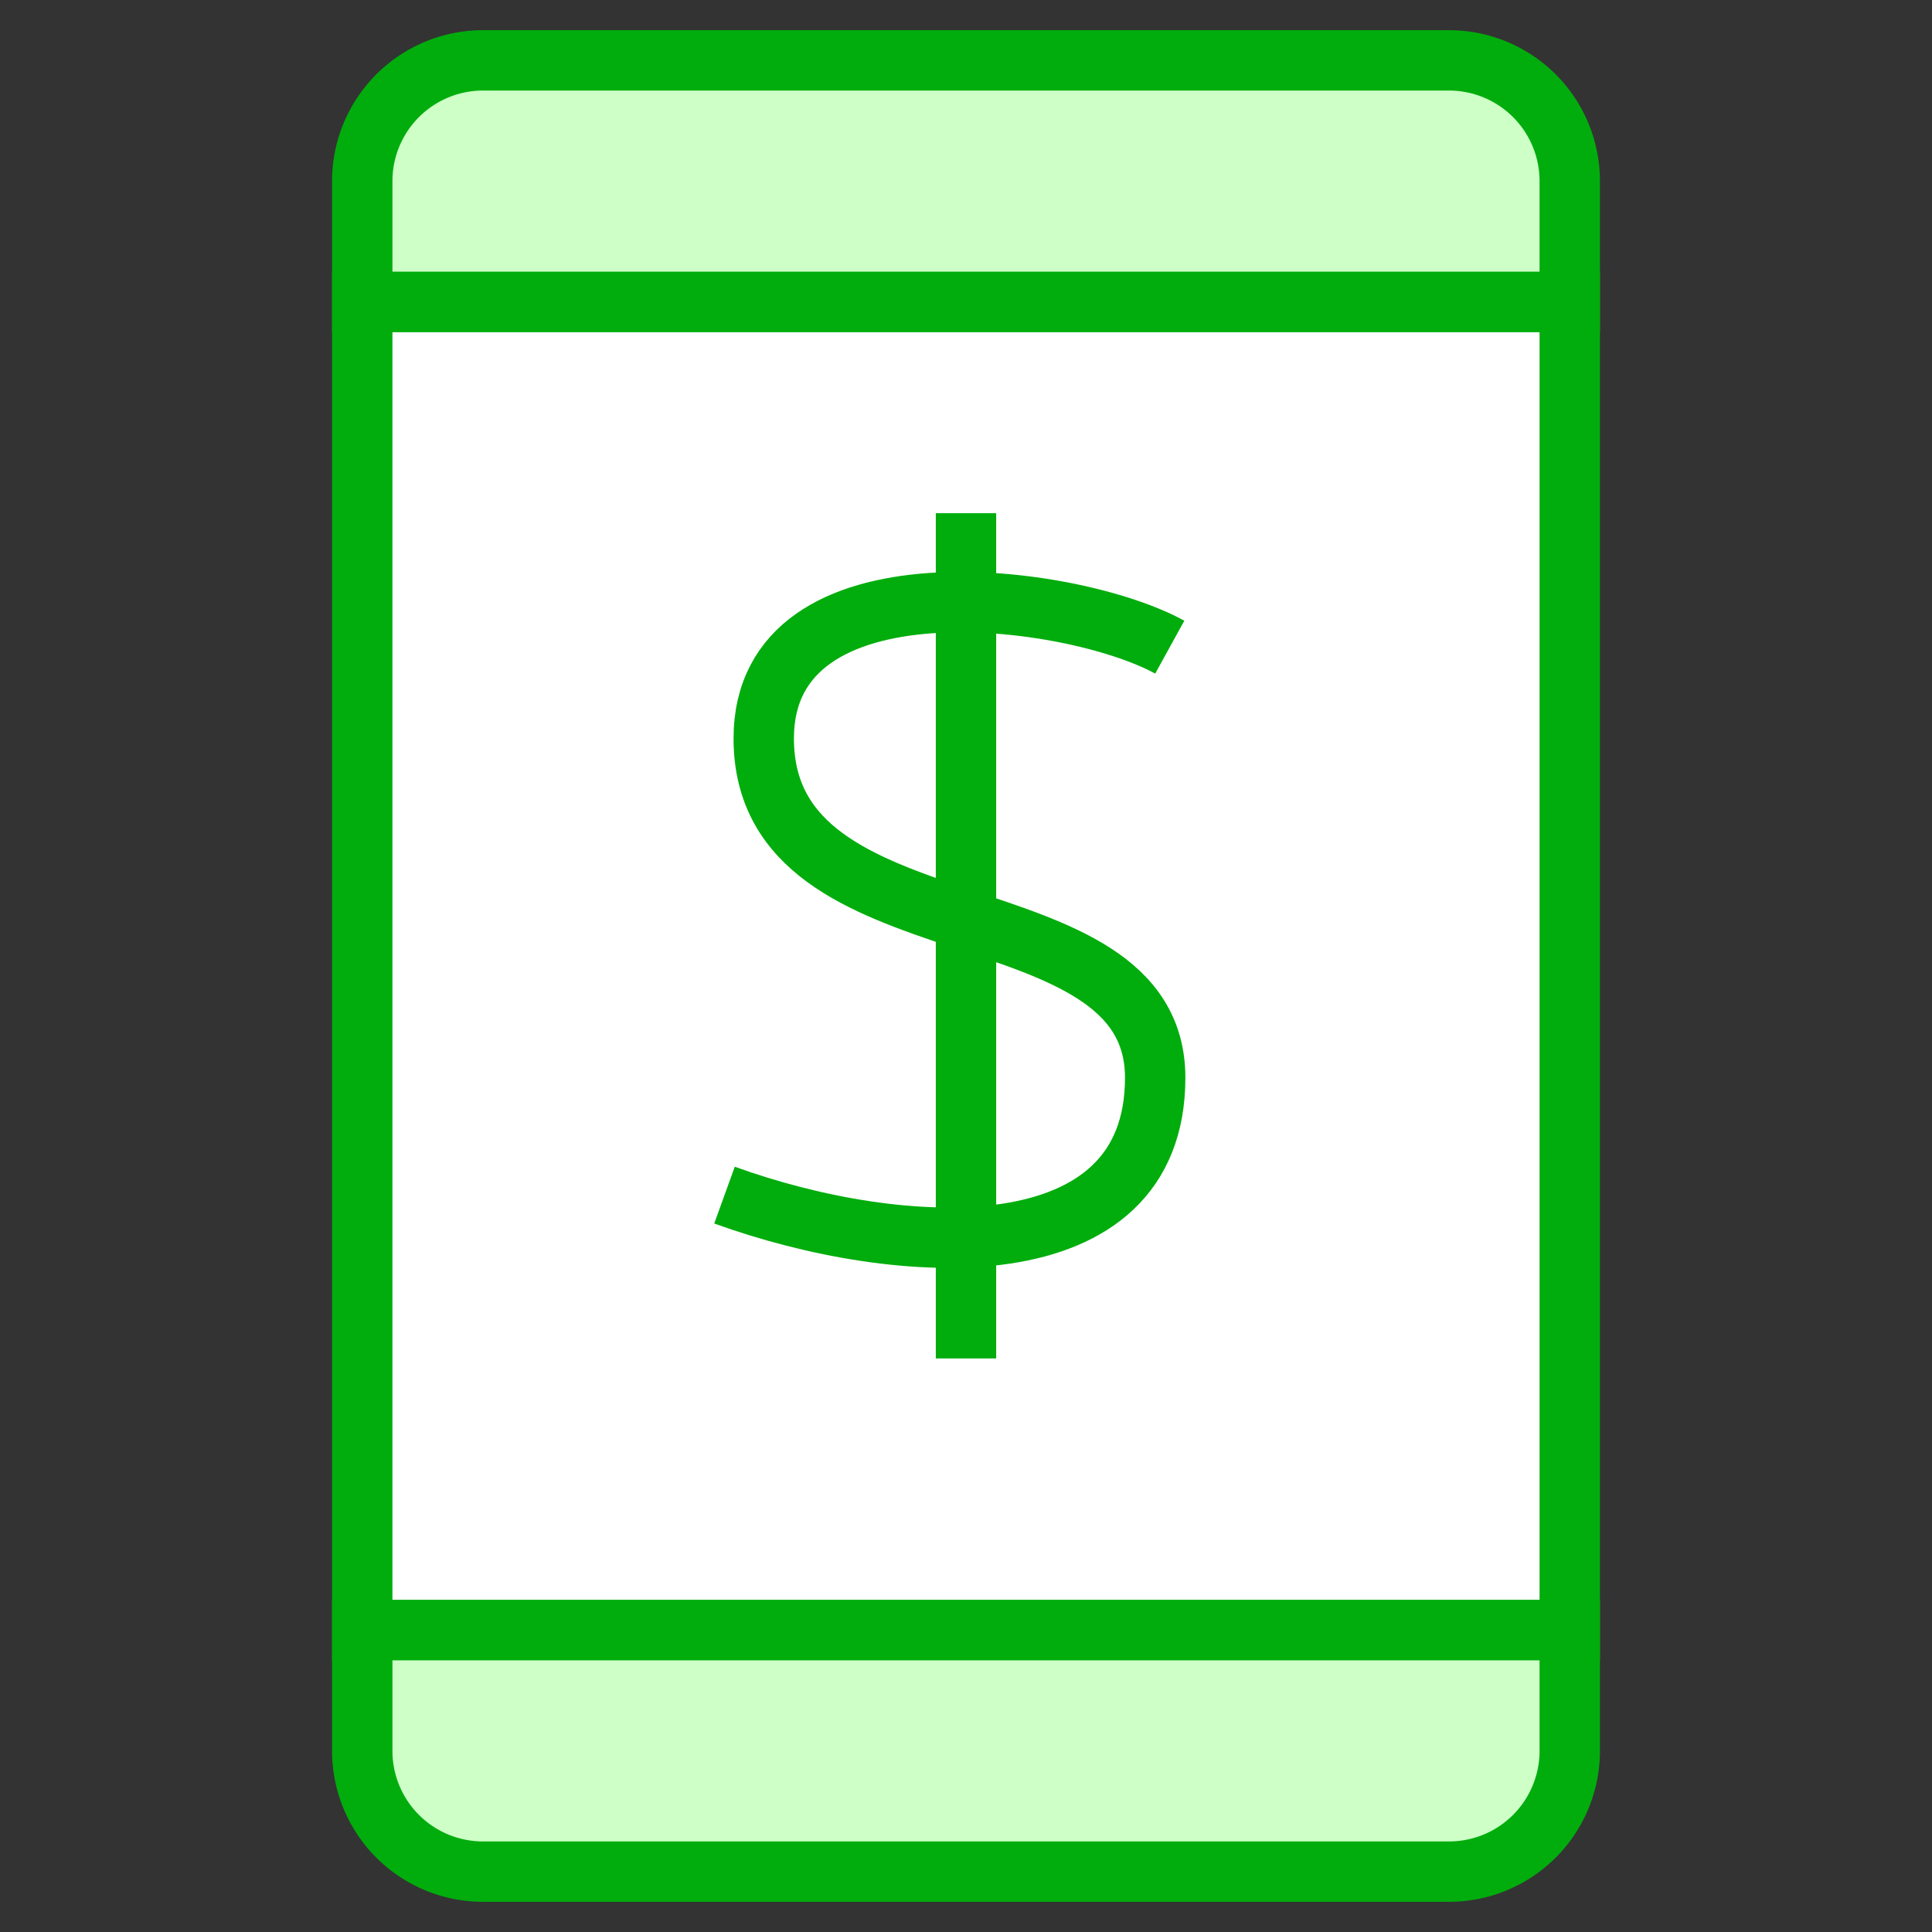 <svg xmlns:xlink="http://www.w3.org/1999/xlink" xmlns="http://www.w3.org/2000/svg" width="64" height="64" fill="none"><rect width="100%" height="100%" fill="#333333" stroke="none"/><path fill="#FFFFFF" stroke="#00AD0C" d="M12 10h40v44H12z" stroke-width="2px"></path><path d="M12 54h40v4a4 4 0 0 1-4 4H16a4 4 0 0 1-4-4v-4ZM12 6a4 4 0 0 1 4-4h32a4 4 0 0 1 4 4v4H12V6Z" fill="#CDFFC7" stroke="#00AD0C" stroke-width="2px"></path><path d="M32 17v28M38.75 21.438c-3.242-1.783-13.45-3.112-13.45 3.026 0 7.348 12.967 4.755 12.967 11.238S29.835 41.7 24 39.59" stroke="#00AD0C" fill="none" stroke-width="2px"></path></svg>